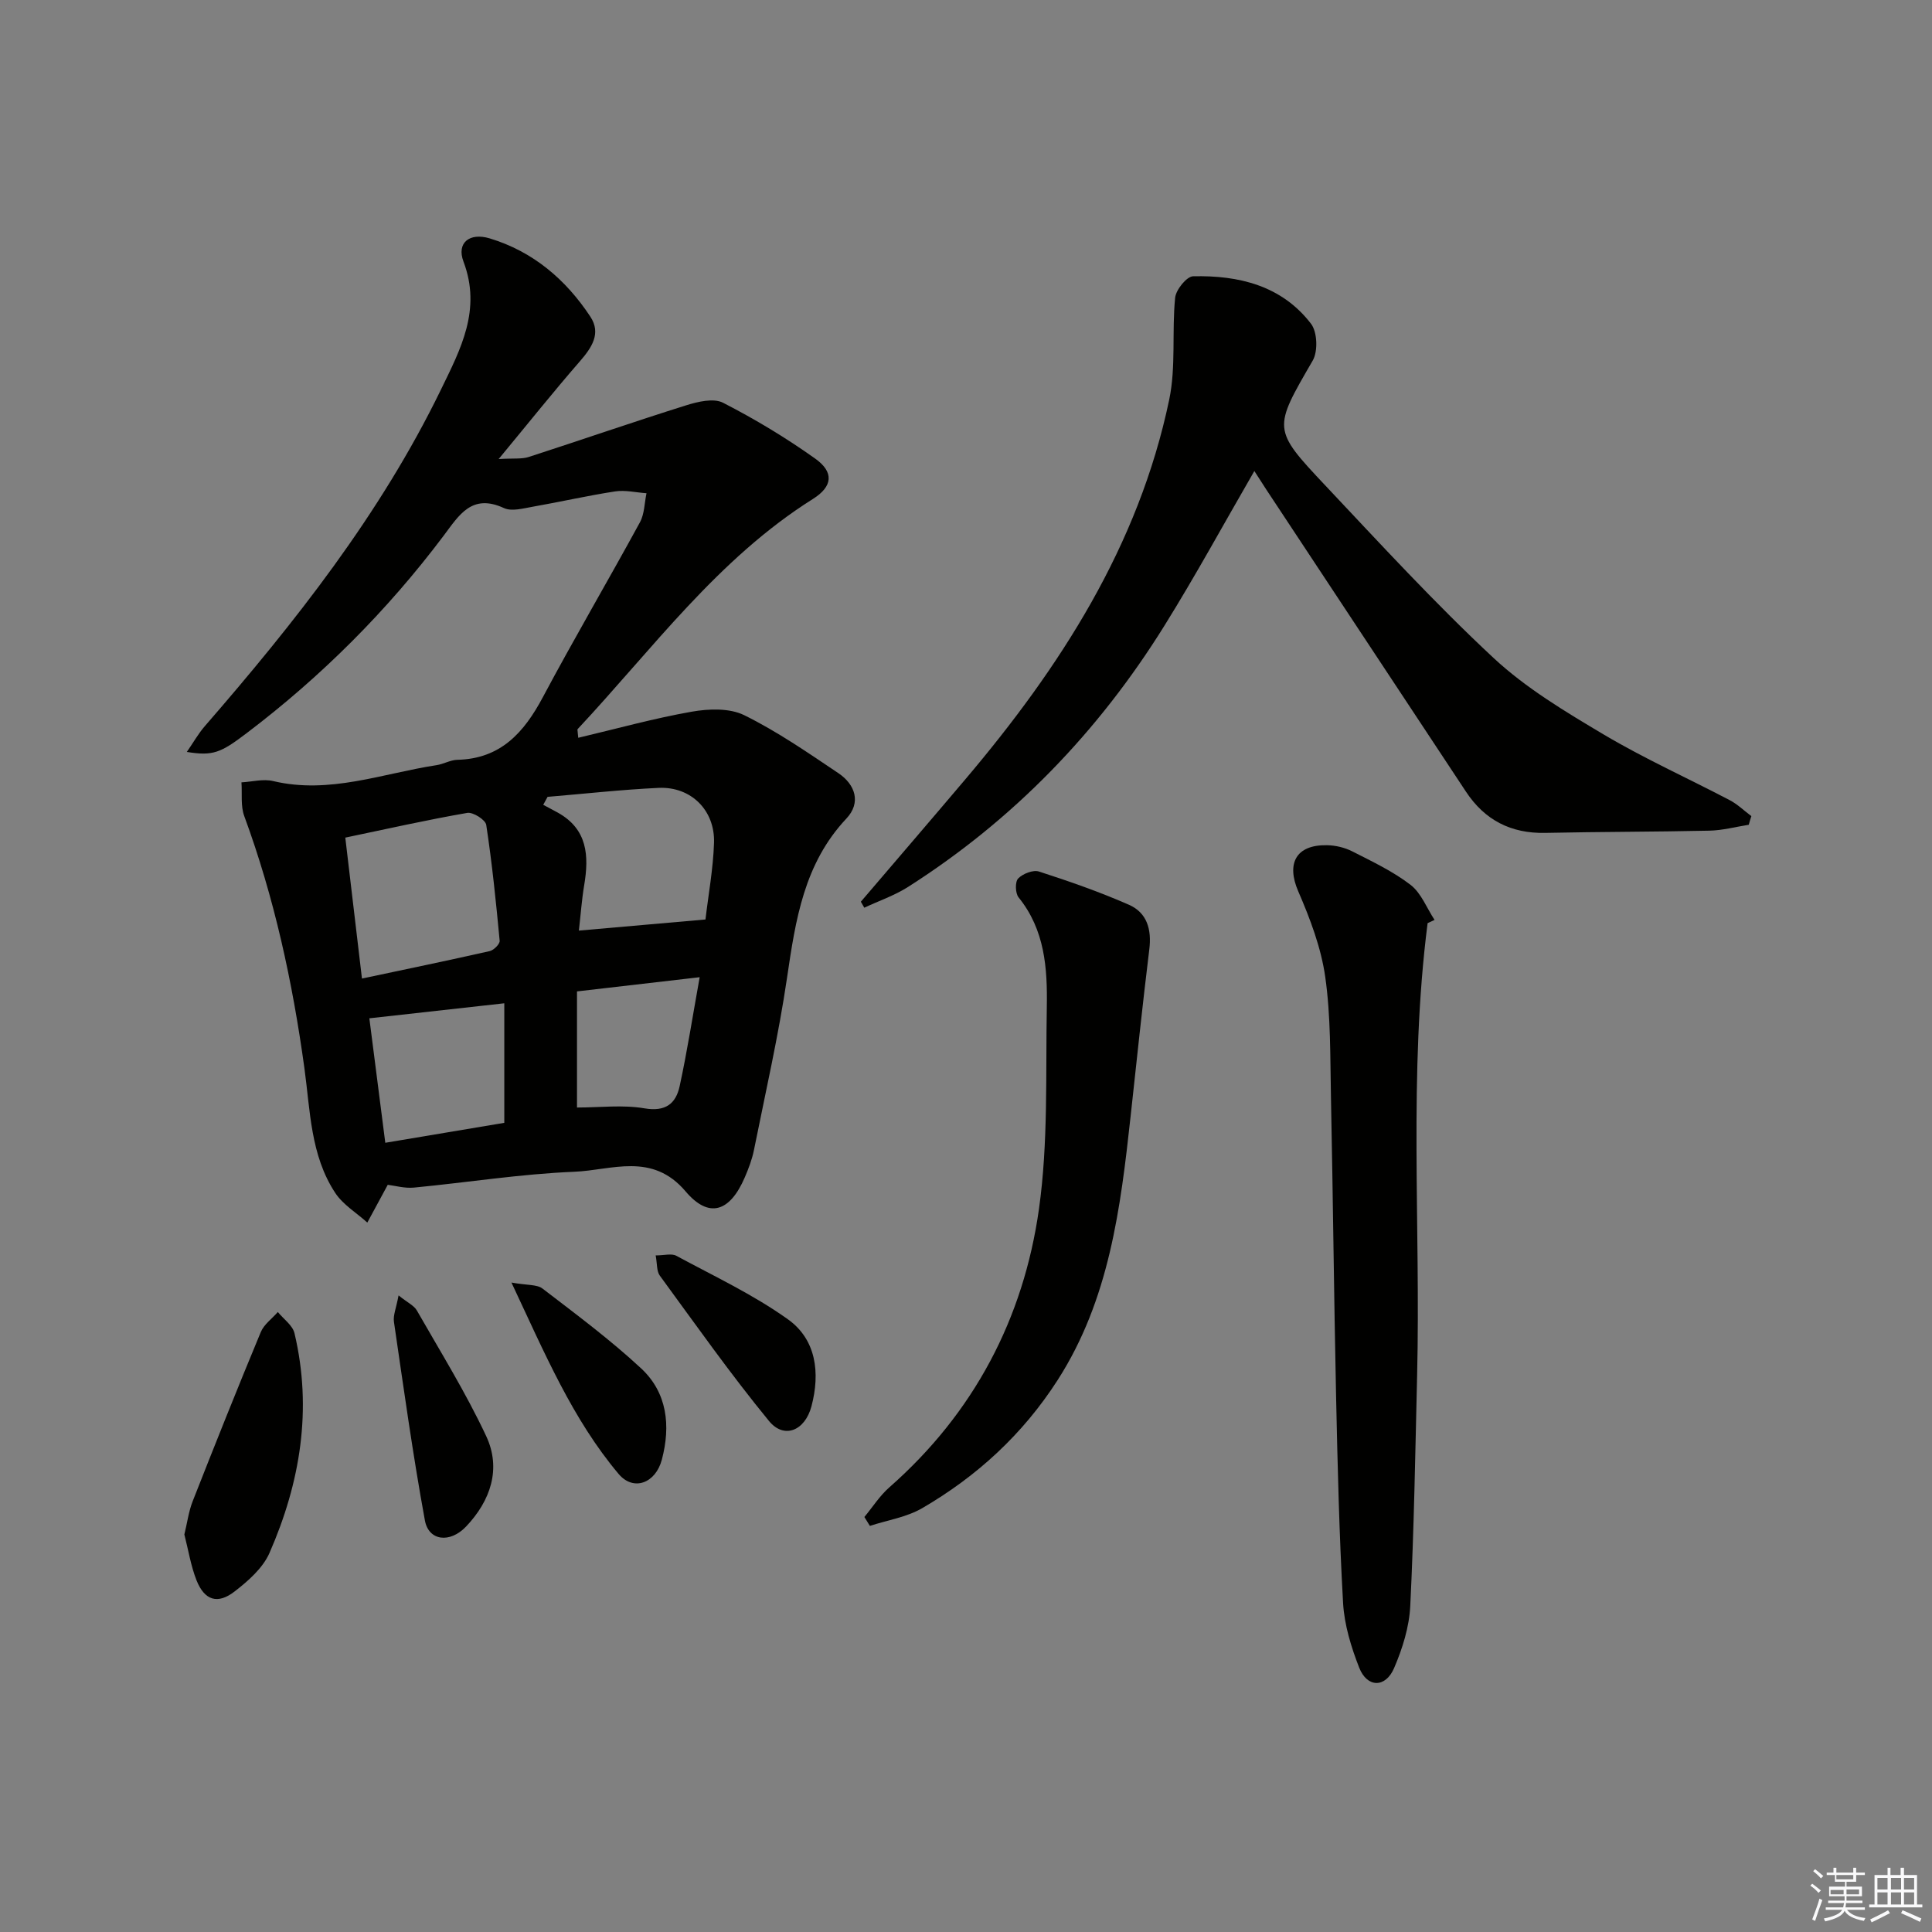 <svg enable-background="new 0 0 400 400" viewBox="0 0 400 400" xmlns="http://www.w3.org/2000/svg"><rect x="0" y="0" width="400" height="400" fill="#808080" stroke="none"/><g fill="#010100"><path d="m80.28 245.3c-1.66 3.07-2.95 5.45-4.23 7.82-2.25-2.03-5.04-3.7-6.65-6.15-5.13-7.79-5.16-17.02-6.38-25.85-2.45-17.81-6.23-35.26-12.45-52.16-.78-2.11-.41-4.64-.58-6.98 2.19-.12 4.51-.76 6.55-.27 11.69 2.78 22.63-1.58 33.83-3.29 1.47-.22 2.88-1.08 4.32-1.11 8.96-.21 13.8-5.64 17.7-12.96 6.49-12.18 13.49-24.09 20.1-36.21.95-1.74.93-4 1.36-6.02-2.17-.15-4.39-.7-6.49-.38-5.73.88-11.4 2.18-17.11 3.18-1.95.34-4.31 1.01-5.91.27-6.67-3.07-9.28 1.45-12.51 5.75-11.68 15.52-25.3 29.13-40.8 40.88-5.33 4.04-6.92 4.74-12.35 3.86 1.35-1.95 2.37-3.77 3.71-5.32 18.7-21.54 36.32-43.82 48.89-69.67 4.09-8.41 8.45-16.55 4.68-26.53-1.47-3.88 1.24-6.06 5.41-4.81 8.98 2.71 15.77 8.51 20.85 16.2 2.31 3.49.28 6.45-2.2 9.3-5.42 6.23-10.58 12.7-16.78 20.19 3.15-.19 4.8.04 6.23-.43 10.88-3.52 21.68-7.27 32.58-10.69 2.42-.76 5.68-1.54 7.64-.54 6.61 3.39 13.04 7.26 19.09 11.57 3.92 2.79 3.65 5.76-.47 8.35-19.7 12.39-33.19 31.06-48.73 47.67-.07.08.02.3.14 1.78 7.93-1.87 15.64-4.02 23.48-5.4 3.52-.62 7.84-.78 10.88.72 6.82 3.36 13.15 7.74 19.49 12 3.53 2.37 4.75 6.12 1.67 9.4-8.79 9.34-10.53 21-12.29 32.95-1.76 11.97-4.47 23.8-6.85 35.67-.39 1.94-1.11 3.84-1.9 5.67-3.06 7.12-7.39 8.64-12.26 2.9-6.94-8.18-15.29-4.38-23.03-4.06-11.1.45-22.14 2.22-33.22 3.28-1.93.18-3.92-.4-5.41-.58zm-5.34-42.7c9.41-2 17.96-3.76 26.47-5.69.83-.19 2.1-1.47 2.04-2.13-.75-8.02-1.57-16.04-2.78-24-.16-1.05-2.73-2.68-3.92-2.48-8.25 1.43-16.43 3.27-25.26 5.12 1.16 9.86 2.25 19.01 3.45 29.18zm38.43-37.62c-.3.55-.6 1.1-.9 1.65 1 .54 2.02 1.06 3.01 1.61 6.17 3.43 6.49 8.95 5.47 15.03-.51 3.03-.72 6.11-1.1 9.4 9.07-.8 17.4-1.53 26.21-2.3.59-5.06 1.59-10.44 1.77-15.86.22-6.75-4.76-11.68-11.44-11.39-7.68.36-15.35 1.22-23.02 1.86zm-8.96 42.74c-10.06 1.12-19 2.12-27.94 3.11 1.1 8.57 2.18 17.03 3.3 25.77 8.54-1.43 16.82-2.82 24.64-4.13 0-8.26 0-16.15 0-24.75zm15.05-2.46v24.04c4.76 0 9.48-.6 13.97.17 4.39.75 6.51-.99 7.29-4.61 1.56-7.2 2.69-14.5 4.14-22.54-8.74 1.02-16.71 1.94-25.4 2.94z"/><path d="m362.06 170.76c-2.71.43-5.42 1.16-8.14 1.22-11.33.25-22.66.22-33.98.46-7.12.15-12.54-2.64-16.44-8.55-13.75-20.82-27.52-41.64-41.28-62.46-.81-1.23-1.59-2.47-2.52-3.91-6.3 10.88-12.16 21.65-18.63 32.04-13.65 21.94-31.22 40.15-53.07 54.07-2.8 1.78-6.03 2.88-9.06 4.3-.24-.41-.47-.83-.71-1.24 7.19-8.42 14.42-16.82 21.58-25.28 19.67-23.22 35.92-48.36 42.26-78.65 1.43-6.82.53-14.09 1.23-21.11.16-1.66 2.39-4.42 3.72-4.45 9.45-.22 18.35 1.92 24.42 9.84 1.3 1.7 1.45 5.69.35 7.6-8.17 14.12-8.44 14.16 2.57 25.84 11.41 12.11 22.69 24.4 34.85 35.73 6.72 6.26 14.88 11.14 22.85 15.88 8.41 4.99 17.39 9.03 26.07 13.58 1.62.85 2.98 2.19 4.47 3.3-.2.59-.37 1.19-.54 1.79z"/><path d="m295.57 191.13c-3.98 31.11-1.42 62.41-2.17 93.61-.38 15.92-.64 31.85-1.42 47.75-.21 4.35-1.61 8.83-3.35 12.87-1.78 4.15-5.58 4.09-7.22-.08-1.67-4.26-3.08-8.87-3.34-13.4-.81-14.27-1.14-28.57-1.45-42.86-.44-20.62-.64-41.24-1.06-61.86-.17-8.31-.02-16.69-1.18-24.88-.86-6.08-3.14-12.08-5.6-17.76-2.48-5.74-.48-9.64 5.95-9.53 1.77.03 3.68.48 5.25 1.28 4.14 2.11 8.42 4.13 12.06 6.93 2.21 1.7 3.35 4.8 4.97 7.26-.48.23-.96.45-1.44.67z"/><path d="m178.96 314.08c1.71-2.06 3.18-4.4 5.17-6.14 17.5-15.39 27.78-34.93 30.98-57.65 1.93-13.74 1.37-27.86 1.62-41.81.14-8.01-.4-15.97-5.84-22.68-.69-.85-.76-3.23-.09-3.92.96-.99 3.09-1.83 4.3-1.44 6.3 2.03 12.57 4.22 18.63 6.88 3.76 1.65 4.73 5.13 4.22 9.24-1.41 11.51-2.61 23.04-3.87 34.56-2.08 19.03-4.41 37.96-15.12 54.63-7.18 11.17-16.66 19.89-28.03 26.5-3.23 1.88-7.2 2.48-10.83 3.67-.39-.62-.77-1.23-1.14-1.84z"/><path d="m38.17 317.7c.6-2.45.89-4.77 1.72-6.88 4.6-11.71 9.27-23.4 14.1-35.02.66-1.6 2.33-2.78 3.53-4.16 1.19 1.46 3.06 2.75 3.45 4.39 3.73 15.75 1.2 30.94-5.18 45.5-1.38 3.14-4.42 5.81-7.25 7.99-3.5 2.7-6.19 1.81-7.84-2.3-1.2-3.04-1.71-6.35-2.53-9.52z"/><path d="m82.52 268.2c1.88 1.51 3.2 2.1 3.78 3.11 4.92 8.61 10.17 17.07 14.36 26.02 3.17 6.77.9 13.38-4.15 18.71-3.35 3.53-7.76 3-8.54-1.25-2.5-13.64-4.4-27.4-6.41-41.13-.19-1.35.47-2.83.96-5.46z"/><path d="m135.75 259.92c1.78 0 3.28-.45 4.26.07 7.81 4.22 15.94 8.03 23.12 13.16 5.87 4.19 6.7 11.09 4.88 17.99-1.34 5.08-5.67 6.88-8.8 3.06-7.95-9.69-15.19-19.97-22.6-30.09-.68-.92-.53-2.44-.86-4.19z"/><path d="m105.89 265.54c3.28.59 5.29.36 6.44 1.25 6.95 5.33 14.02 10.58 20.42 16.53 5.41 5.04 6.13 11.88 4.28 18.88-1.29 4.89-5.87 6.62-8.95 2.97-9.56-11.36-15.26-24.9-22.19-39.63z"/></g><path d="m374.8 390.4.4-.4c.7.5 1.3 1 1.8 1.4l-.5.5c-.5-.6-1.1-1.1-1.7-1.5zm1 7.3-.6-.3c.5-1.4 1.1-2.8 1.5-4.3.2.1.4.2.6.3-.5 1.3-1 2.8-1.5 4.3zm-.4-10.3.4-.4c.4.3 1 .8 1.7 1.4l-.5.5c-.4-.5-1-1-1.6-1.5zm2.5.3h1.7v-1h.6v1h3.5v-1h.6v1h1.8v.5h-1.8v1.4h-2v1h3.2v2h-3.2v.9h3.3v.5h-3.4c0 .3-.1.6-.1.9h4v.5h-3.7c.7.9 1.9 1.5 3.8 1.7-.1.2-.2.4-.3.6-2.1-.4-3.5-1.1-4-2.1-.4 1-1.8 1.7-4 2.2-.1-.2-.2-.4-.3-.6 2.1-.4 3.4-1 3.8-1.8h-3.4v-.5h3.6c.1-.3.1-.6.2-.9h-3.3v-.5h3.4c0-.3 0-.6 0-.9h-3.2v-2h3.3v-1h-2.1v-1.4h-1.7v-.5zm1.1 3.5v1h2.7c0-.3 0-.4 0-.4 0-.1 0-.2 0-.2 0-.1 0-.2 0-.3h-2.7zm1.2-3v.9h3.5v-.9zm4.7 3h-2.6v.6.4h2.6z" fill="#fafafb"/><path d="m393.6 386.7h.6v1.5h2.7v6.1h1.1v.6h-11v-.6h1.1v-6.1h2.7v-1.5h.6v1.5h2.1v-1.5zm-2.7 8.8.4.6c-1.2.6-2.5 1.3-3.8 1.9-.1-.2-.2-.4-.3-.6 1.2-.6 2.5-1.2 3.7-1.9zm-2.2-6.7v2.4h2.1v-2.4zm0 3v2.5h2.1v-2.5zm2.8-3v2.4h2.1v-2.4zm0 3v2.5h2.1v-2.5zm6 6.1c-1.4-.7-2.7-1.3-3.9-1.8l.3-.6c1.5.6 2.7 1.2 3.9 1.7zm-1.2-9.1h-2.1v2.4h2.1zm-2.1 3v2.5h2.1v-2.5z" fill="#fafafb"/></svg>